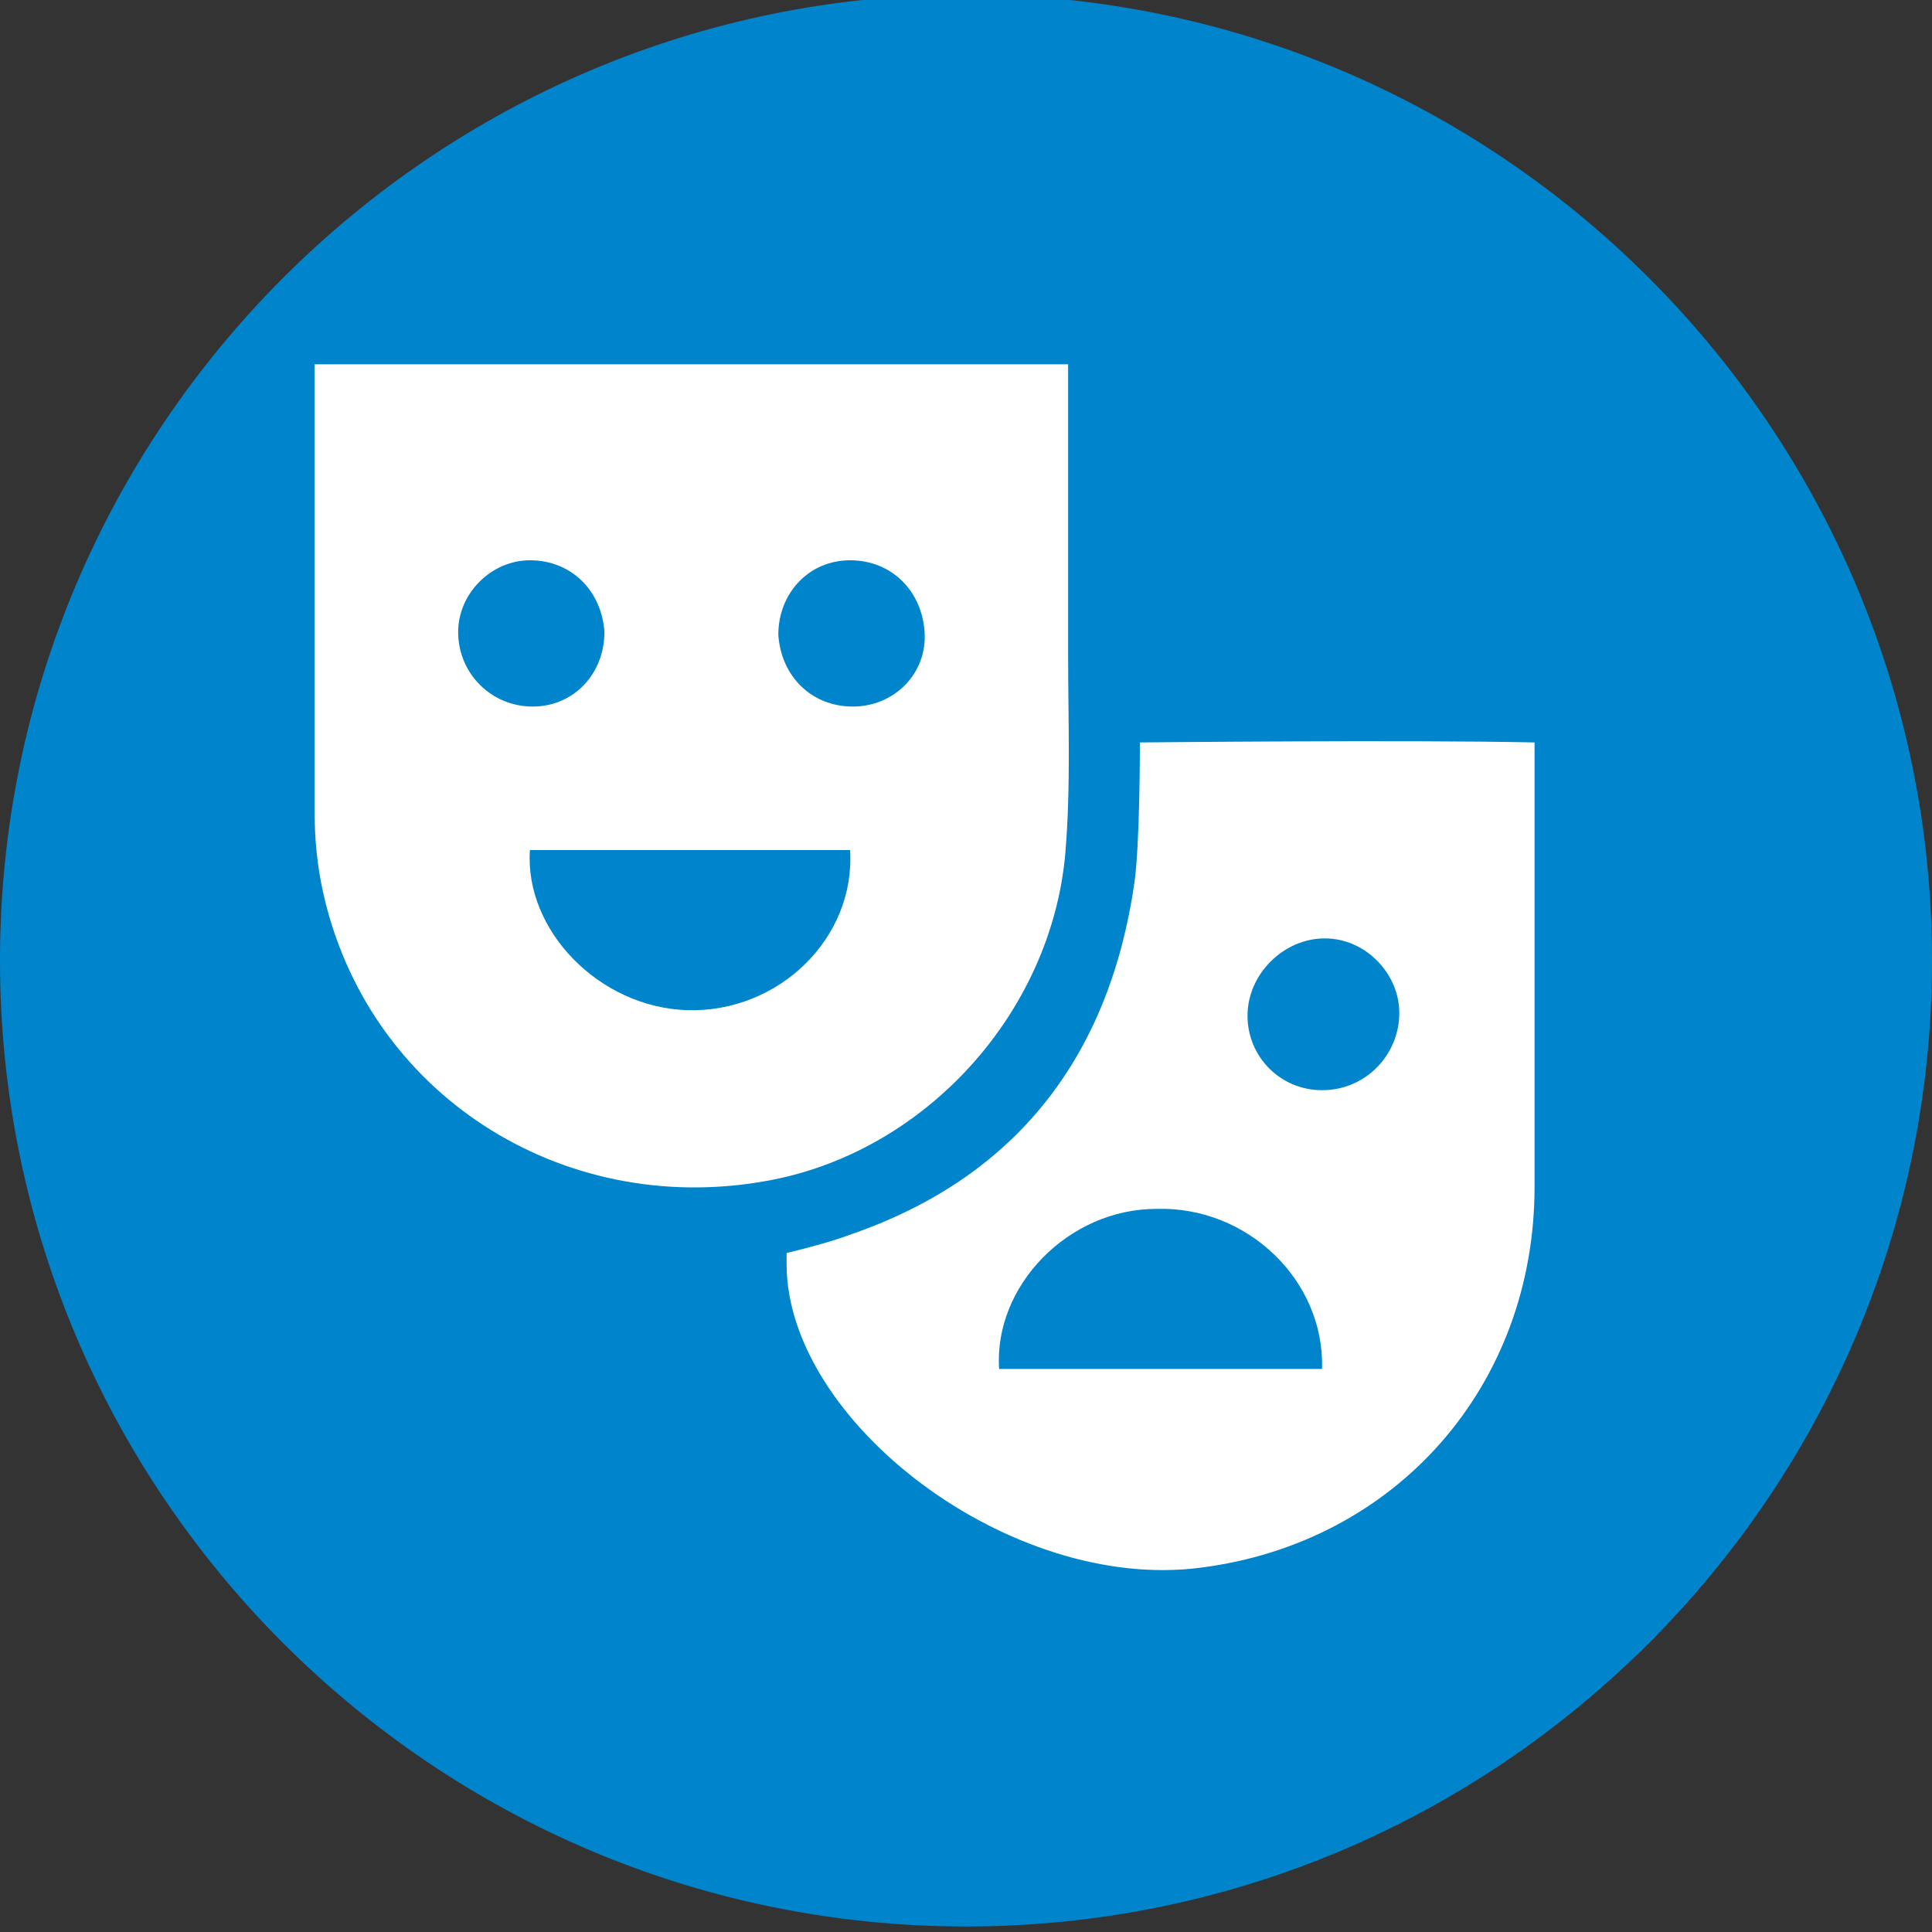 <?xml version="1.0" encoding="utf-8"?>
<!-- Generator: Adobe Illustrator 20.1.0, SVG Export Plug-In . SVG Version: 6.00 Build 0)  -->
<svg version="1.1" id="Layer_1" xmlns="http://www.w3.org/2000/svg" xmlns:xlink="http://www.w3.org/1999/xlink" x="0px" y="0px"
	 width="70px" height="70px" viewBox="0 0 70 70" style="enable-background:new 0 0 70 70;" xml:space="preserve">
<rect x="0" y="0" width="70" height="70" fill="#333333" stroke="none"/>
<style type="text/css">
	.st0{fill:#0085CC;}
	.st1{fill:#FFFFFF;}
</style>
<path class="st0" d="M35-0.2c-19.3,0-35,15.7-35,35s15.7,35,35,35s35-15.7,35-35S54.3-0.2,35-0.2z"/>
<g>
	<path class="st1" d="M41.3,26.9c0,0.3,0,3.7-0.2,5.1c-0.9,6.2-4.2,10.6-10.2,12.7c-0.8,0.3-1.6,0.5-2.4,0.7c0,0.1,0,0.2,0,0.4
		c0,5.7,8.1,11.9,15,11c7.1-0.9,12.1-6.6,12.1-13.8c0-5.1,0-10.3,0-15.4c0-0.2,0-0.4,0-0.7C50.9,26.8,41.5,26.9,41.3,26.9z
		 M36.2,49.6c-0.2-3,2.5-5.8,5.7-5.8c3.3-0.1,6.1,2.6,6,5.8C44,49.6,40.1,49.6,36.2,49.6z M47.9,39.5c-1.5,0-2.7-1.2-2.7-2.7
		c0-1.5,1.3-2.8,2.8-2.8c1.5,0,2.7,1.3,2.7,2.7C50.7,38.2,49.5,39.5,47.9,39.5z"/>
	<path class="st1" d="M38.6,30.9c0.2-2.4,0.1-4.8,0.1-7.2c0-3.5,0-7,0-10.5c-9.1,0-18.2,0-27.3,0c0,0.2,0,0.3,0,0.4
		c0,5.3,0,10.6,0,15.9c0,0.9,0.1,1.9,0.3,2.8c1.6,7.3,8.6,11.8,16,10.5C33.5,41.8,38.1,36.7,38.6,30.9z M16.6,22.9
		c0-1.4,1.2-2.6,2.6-2.6c1.5,0,2.6,1.1,2.7,2.6c0,1.5-1.1,2.7-2.6,2.7C17.8,25.6,16.6,24.4,16.6,22.9z M24.9,36.6
		c-3.2-0.1-5.9-2.9-5.7-5.8c3.9,0,7.7,0,11.6,0C31,34,28.2,36.7,24.9,36.6z M30.9,25.6c-1.5,0-2.6-1.1-2.7-2.6
		c0-1.5,1.1-2.7,2.6-2.7c1.5,0,2.6,1.1,2.7,2.6C33.6,24.4,32.4,25.6,30.9,25.6z"/>
</g>
</svg>
